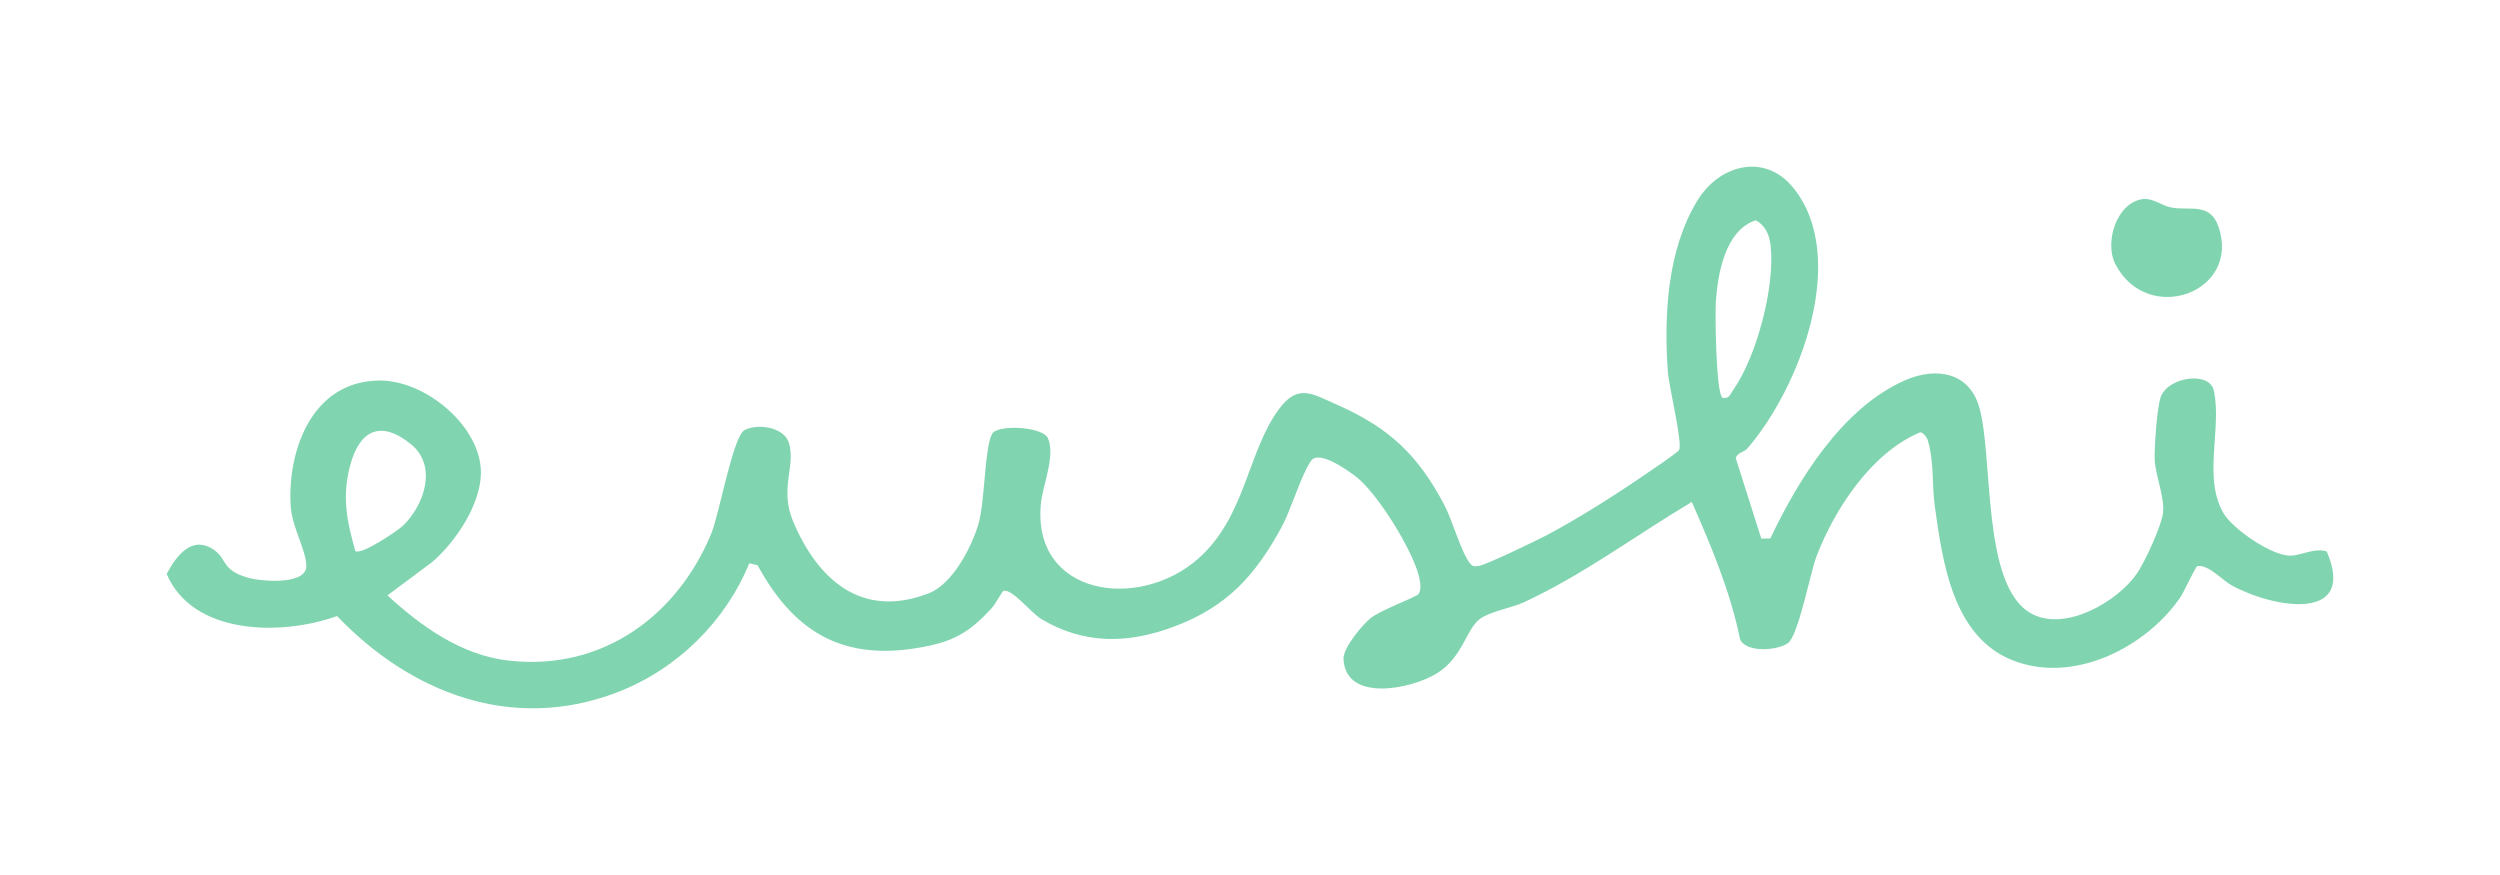 <?xml version="1.0" encoding="utf-8"?>
<svg xmlns="http://www.w3.org/2000/svg" fill="none" height="100%" overflow="visible" preserveAspectRatio="none" style="display: block;" viewBox="0 0 60 21" width="100%">
<g id="Home">
<path d="M40.737 4.814C41.255 3.963 42.343 3.652 43.038 4.506C44.388 6.166 43.202 9.309 41.93 10.771L41.929 10.772C41.864 10.847 41.693 10.863 41.658 10.994L42.271 12.927L42.488 12.923C43.148 11.533 44.208 9.789 45.723 9.126C46.467 8.802 47.248 8.933 47.495 9.75C47.852 10.931 47.54 14.07 48.757 14.728C49.575 15.17 50.828 14.432 51.286 13.765C51.475 13.491 51.885 12.604 51.914 12.297C51.949 11.921 51.732 11.413 51.713 11.043C51.699 10.761 51.767 9.777 51.858 9.527C52.032 9.044 53.03 8.898 53.133 9.376C53.328 10.286 52.864 11.473 53.367 12.321C53.589 12.695 54.514 13.338 54.967 13.336C55.227 13.334 55.549 13.139 55.843 13.236C56.573 14.94 54.574 14.604 53.561 14.049C53.329 13.922 52.991 13.535 52.735 13.588C52.693 13.597 52.412 14.212 52.336 14.324C51.525 15.521 49.77 16.441 48.285 15.84C46.855 15.261 46.618 13.454 46.436 12.157C46.362 11.632 46.424 11.083 46.263 10.555C46.244 10.491 46.153 10.379 46.088 10.374C44.91 10.86 44.019 12.241 43.596 13.353C43.442 13.757 43.162 15.262 42.907 15.437C42.651 15.614 41.935 15.669 41.765 15.357C41.533 14.21 41.075 13.118 40.603 12.047C39.258 12.848 38.001 13.794 36.57 14.456C36.284 14.588 35.754 14.679 35.519 14.853C35.188 15.098 35.107 15.773 34.492 16.156C33.871 16.544 32.292 16.862 32.244 15.817C32.232 15.555 32.674 15.021 32.884 14.844C33.125 14.641 33.99 14.334 34.044 14.257C34.118 14.153 34.088 13.988 34.063 13.868C33.936 13.255 33.055 11.82 32.53 11.429C32.326 11.276 31.651 10.791 31.464 11.061C31.222 11.41 30.988 12.232 30.751 12.664C30.134 13.79 29.477 14.543 28.211 15.026C27.105 15.448 26.036 15.481 24.994 14.858C24.739 14.706 24.312 14.144 24.088 14.177C24.058 14.181 23.886 14.502 23.81 14.585C23.239 15.213 22.84 15.421 21.975 15.558C20.13 15.851 19.01 15.086 18.182 13.565L17.983 13.518C17.419 14.898 16.268 16.055 14.82 16.613C12.278 17.592 9.837 16.614 8.09 14.785C6.73 15.273 4.621 15.236 4 13.775C4.217 13.364 4.595 12.833 5.126 13.19C5.463 13.416 5.302 13.683 5.96 13.867C6.305 13.963 7.363 14.04 7.352 13.578C7.343 13.187 7.012 12.663 6.978 12.161C6.889 10.828 7.48 9.136 9.117 9.133C10.237 9.131 11.549 10.252 11.542 11.348C11.537 12.101 10.947 12.992 10.38 13.483L9.299 14.289C10.103 15.026 11.064 15.726 12.213 15.855C14.493 16.111 16.277 14.739 17.073 12.799C17.262 12.338 17.595 10.459 17.87 10.321C18.201 10.153 18.819 10.256 18.933 10.628C19.105 11.194 18.7 11.719 19.036 12.516C19.613 13.885 20.662 14.871 22.291 14.239C22.863 14.018 23.32 13.128 23.482 12.578C23.642 12.032 23.626 10.74 23.812 10.41C23.939 10.184 25.023 10.232 25.151 10.519C25.336 10.932 25.023 11.65 24.981 12.093C24.771 14.301 27.328 14.667 28.755 13.41C29.9 12.401 29.937 10.839 30.697 9.816C31.156 9.199 31.495 9.452 32.09 9.714C33.359 10.273 34.036 10.932 34.664 12.118C34.845 12.46 35.076 13.271 35.279 13.519C35.35 13.607 35.387 13.597 35.491 13.582C35.671 13.556 36.878 12.972 37.119 12.846C37.827 12.473 38.758 11.886 39.419 11.432C39.56 11.335 40.261 10.87 40.299 10.797C40.386 10.632 40.052 9.268 40.028 8.92C39.933 7.572 40.01 6.007 40.737 4.814ZM9.864 10.662C9.127 10.062 8.627 10.339 8.406 11.162C8.204 11.914 8.321 12.497 8.528 13.224C8.663 13.332 9.552 12.737 9.686 12.603C10.193 12.097 10.497 11.176 9.864 10.662ZM42.138 5.287C41.401 5.528 41.228 6.576 41.181 7.226C41.159 7.528 41.183 9.437 41.339 9.546C41.498 9.578 41.518 9.472 41.585 9.377C42.164 8.56 42.601 6.879 42.496 5.904C42.468 5.648 42.381 5.421 42.138 5.287ZM51.432 4.778C51.665 4.749 51.888 4.939 52.114 4.981C52.561 5.063 53.044 4.851 53.246 5.446C53.783 7.027 51.536 7.829 50.768 6.337C50.501 5.819 50.796 4.858 51.432 4.778Z" fill="#80D5B0" id="Union"/>
</g>
</svg>